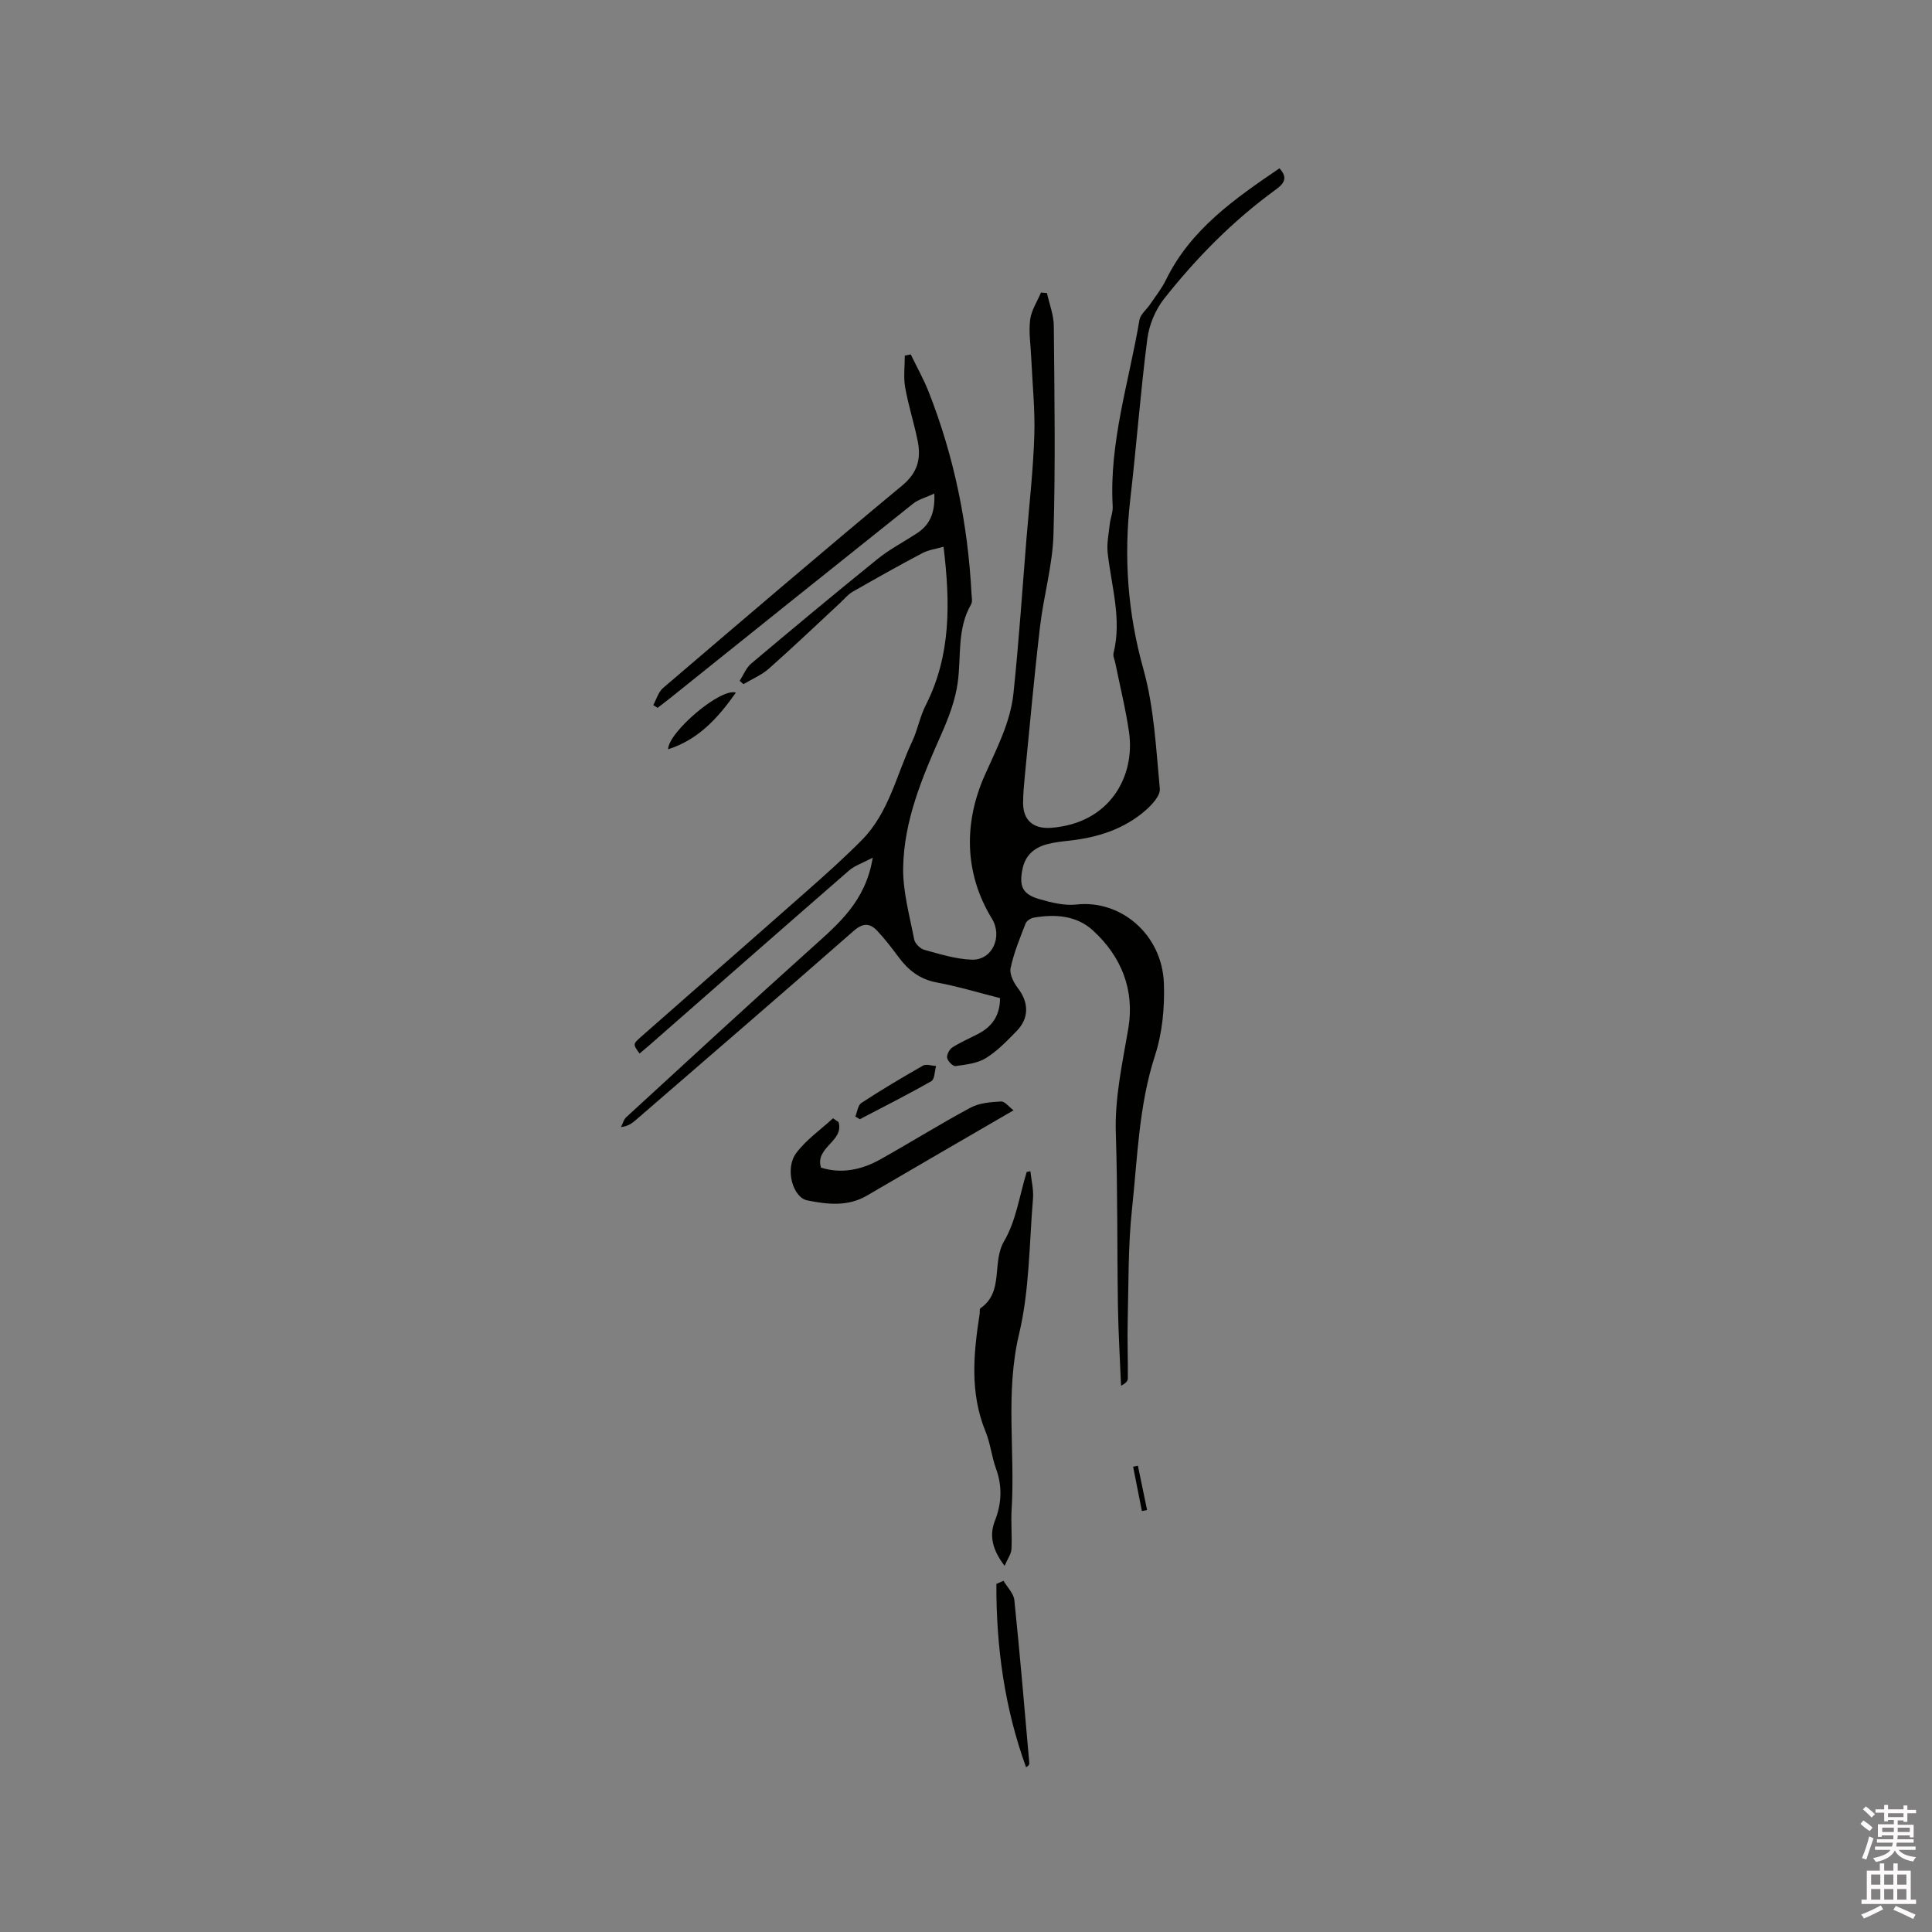 <svg enable-background="new 0 0 400 400" viewBox="0 0 400 400" xmlns="http://www.w3.org/2000/svg"><rect x="0" y="0" width="400" height="400" fill="#808080" stroke="none"/><path d="m385.2 377.6.6-.7c.6.4 1.3.9 1.9 1.5l-.6.7c-.8-.5-1.4-1-1.9-1.5zm.3 7.1c.6-1.4 1.1-2.9 1.5-4.5.3.1.6.3.9.4-.5 1.4-1 2.9-1.5 4.4zm.2-10.1.6-.6c.7.5 1.3 1.1 1.9 1.6l-.7.7c-.6-.6-1.2-1.2-1.8-1.7zm8.4-.8h.8v.9h1.8v.7h-1.8v1.8h-.8v-.3h-1.2v.9h3.3v2.6h-.8v-.4h-2.5c0 .3 0 .6-.1.8h3.4v.7h-3.5c0 .3-.1.6-.1.8h4v.7h-3.5c.7.9 1.9 1.3 3.6 1.5-.2.2-.4.5-.6.9-1.9-.3-3.2-1.1-3.8-2.3-.5 1.1-1.8 2-3.9 2.4-.2-.3-.4-.5-.6-.8 1.9-.4 3.1-.9 3.6-1.7h-3.2v-.7h3.5c.1-.2.1-.5.2-.8h-3.3v-.7h3.4c0-.2 0-.5 0-.8h-2.4v.3h-.8v-2.6h3.3v-.9h-1.2v.3h-.8v-1.8h-1.8v-.7h1.8v-.9h.8v.9h3.2zm-4.4 5.5h2.4c0-.3 0-.6 0-.9h-2.4zm1.2-3.1h3.2v-.8h-3.2zm4.4 2.2h-2.4v.9h2.5v-.9z" fill="#fcfafa"/><path d="m389.2 385.8h.9v1.5h1.9v-1.5h.9v1.5h2.7v6h1.1v.9h-11.3v-.9h1.1v-6h2.7zm.2 8.7.5.8c-1.2.6-2.5 1.3-4 1.9-.2-.3-.3-.6-.6-.8 1.6-.6 3-1.3 4.1-1.9zm-2-4.3h1.9v-2.1h-1.9zm0 3.1h1.9v-2.2h-1.9zm2.7-3.1h1.9v-2.1h-1.9zm0 3.1h1.9v-2.2h-1.9zm2.4 1.3c1.4.6 2.7 1.2 4.1 1.8l-.5.9c-1.5-.7-2.8-1.4-4.1-1.9zm2.2-6.5h-1.9v2.1h1.9zm-1.9 5.2h1.9v-2.2h-1.9z" fill="#fcfafa"/><g fill="#010100"><path d="m193.44 102.19c-1.82.84-3.31 1.22-4.4 2.09-16.75 13.35-33.45 26.76-50.16 40.15-.9.72-1.82 1.42-2.73 2.12-.3-.19-.6-.38-.9-.57.66-1.2 1.06-2.71 2.03-3.54 16.44-14.05 32.88-28.12 49.52-41.93 3.22-2.67 3.92-5.58 3.2-9.2-.75-3.73-1.94-7.38-2.6-11.12-.37-2.13-.07-4.37-.07-6.57l1.23-.24c1.25 2.59 2.68 5.12 3.73 7.79 5.27 13.42 8.11 27.37 8.85 41.76.04.74.24 1.63-.09 2.2-2.93 5.06-2.02 10.69-2.75 16.1-.49 3.68-1.88 7.34-3.4 10.77-3.93 8.85-7.73 17.8-7.91 27.59-.09 4.96 1.33 9.96 2.28 14.91.16.84 1.24 1.91 2.09 2.15 3.22.88 6.5 1.92 9.79 2.04 4.31.16 6.49-4.77 4.21-8.5-5.84-9.56-5.74-20.03-1.52-29.58 2.49-5.63 5.35-10.98 5.99-17.09 1.12-10.65 1.82-21.33 2.69-32.01.58-7.08 1.39-14.15 1.62-21.24.18-5.37-.39-10.77-.63-16.16-.12-2.64-.55-5.32-.23-7.91.24-1.94 1.46-3.76 2.24-5.63.41.03.82.07 1.24.1.5 2.27 1.4 4.54 1.42 6.82.13 14.4.36 28.81-.07 43.2-.19 6.39-2.05 12.71-2.79 19.1-1.21 10.29-2.13 20.62-3.15 30.94-.18 1.79-.33 3.59-.35 5.39-.05 3.68 2.1 5.55 5.81 5.27 12.26-.94 17.41-10.76 16.13-19.76-.69-4.8-1.87-9.52-2.83-14.28-.14-.72-.54-1.5-.38-2.14 1.75-7.07-.47-13.87-1.22-20.77-.21-1.93.22-3.93.43-5.9.14-1.25.68-2.49.61-3.72-.75-13.23 3.38-25.76 5.54-38.57.2-1.18 1.49-2.17 2.23-3.28 1.12-1.66 2.4-3.26 3.27-5.05 5.13-10.48 14.27-16.79 23.48-23.07 1.83 1.96.96 3.16-.75 4.4-8.81 6.4-16.41 14.1-23.13 22.61-1.8 2.28-3.1 5.41-3.47 8.3-1.42 11.01-2.24 22.1-3.52 33.14-1.38 11.94-.57 23.52 2.7 35.21 2.23 7.97 2.62 16.48 3.41 24.8.13 1.41-1.64 3.33-2.98 4.49-4.46 3.88-9.88 5.59-15.69 6.24-1.58.18-3.18.34-4.7.75-2.62.71-4.47 2.26-5.06 5.11-.73 3.54-.04 5.22 3.4 6.23 2.5.73 5.24 1.42 7.76 1.14 9.24-1.02 17.75 6.24 18.11 16.31.18 4.98-.31 10.25-1.84 14.96-3.36 10.35-3.61 21.06-4.75 31.66-.83 7.67-.71 15.46-.9 23.19-.1 3.99.06 7.99.03 11.98 0 .53-.44 1.06-1.41 1.52-.22-5.44-.55-10.87-.64-16.31-.19-11.98-.05-23.97-.44-35.94-.24-7.42 1.36-14.48 2.58-21.68 1.35-7.97-1.4-14.9-7.31-20.31-3.42-3.14-7.87-3.43-12.31-2.65-.62.11-1.44.67-1.65 1.22-1.17 3.03-2.44 6.07-3.1 9.23-.26 1.24.65 3.01 1.53 4.16 2.23 2.91 2.36 6.14-.25 8.83-1.99 2.04-4.02 4.17-6.41 5.64-1.77 1.09-4.12 1.33-6.26 1.64-.53.08-1.61-1-1.74-1.68-.13-.65.45-1.78 1.06-2.17 1.68-1.08 3.55-1.88 5.34-2.81 2.86-1.49 4.53-3.74 4.55-7.41-4.32-1.09-8.66-2.42-13.1-3.24-3.52-.65-5.91-2.55-7.93-5.28-1.39-1.87-2.81-3.73-4.4-5.42-1.5-1.6-2.94-1.67-4.85 0-14.99 13.15-30.09 26.16-45.16 39.2-.77.67-1.6 1.27-3.04 1.44.35-.69.55-1.55 1.08-2.04 12.8-11.75 25.58-23.54 38.51-35.15 5.46-4.91 11.07-9.57 12.53-18.59-2.12 1.13-3.75 1.65-4.93 2.68-13.84 12.04-27.62 24.15-41.41 36.24-.63.55-1.28 1.09-1.93 1.63-1.35-1.84-1.43-1.93.2-3.37 11.52-10.16 23.1-20.26 34.61-30.43 3.81-3.36 7.6-6.76 11.18-10.37 5.64-5.68 7.19-13.55 10.47-20.49 1.12-2.38 1.58-5.09 2.77-7.43 5.25-10.3 5.11-21.17 3.7-32.83-1.52.44-3.08.63-4.37 1.31-4.87 2.57-9.67 5.27-14.45 8.01-.98.56-1.73 1.52-2.58 2.3-4.89 4.54-9.72 9.15-14.71 13.57-1.53 1.36-3.53 2.19-5.31 3.26-.26-.23-.52-.46-.79-.69.78-1.2 1.33-2.68 2.38-3.57 8.68-7.31 17.4-14.57 26.22-21.7 2.46-1.98 5.32-3.46 7.98-5.2 2.56-1.63 3.93-3.99 3.72-8.3z"/><path d="m213.33 242.49c.2 1.88.69 3.79.54 5.65-.78 9.38-.72 18.98-2.88 28.04-2.89 12.16-.8 24.24-1.54 36.31-.17 2.74.11 5.51-.04 8.26-.05.97-.76 1.91-1.42 3.44-2.57-3.38-3.2-6.28-2-9.34 1.41-3.62 1.55-7.12.22-10.8-.9-2.48-1.15-5.2-2.15-7.63-3.29-8-2.52-16.14-1.24-24.34.07-.42-.05-1.07.18-1.23 4.93-3.4 2.28-9.44 4.89-13.88 2.49-4.23 3.19-9.51 4.68-14.33.25-.04.51-.09.76-.15z"/><path d="m173.61 232.32c1.2 3.99-4.95 5.2-3.63 9.43 4.25 1.32 8.4.46 12.28-1.71 6.27-3.51 12.37-7.33 18.7-10.72 1.82-.97 4.16-1.15 6.29-1.27.78-.05 1.63 1.11 2.59 1.83-10.48 6.09-20.42 11.84-30.34 17.65-3.98 2.33-8.17 1.83-12.35 1-3.03-.6-4.71-6.59-2.3-9.8 2.06-2.76 5.04-4.83 7.62-7.2.38.25.76.52 1.14.79z"/><path d="m207.76 327.28c.78 1.33 2.1 2.61 2.25 4 1.16 11.25 2.11 22.52 3.1 33.78.02.26-.16.53-.67.84-4.47-12.29-6.2-24.99-6.15-37.96.5-.22.99-.44 1.47-.66z"/><path d="m177.09 231.16c.4-.96.53-2.34 1.25-2.81 4.17-2.72 8.44-5.27 12.77-7.73.67-.38 1.78.04 2.69.09-.3 1.07-.28 2.73-.97 3.13-4.85 2.77-9.85 5.28-14.81 7.88-.3-.19-.62-.37-.93-.56z"/><path d="m152.36 143.4c-3.77 5.32-7.76 9.72-14.03 11.73-.01-3.47 10.85-12.79 14.03-11.73z"/><path d="m235.59 303.46c.63 3.06 1.27 6.11 1.9 9.17-.36.07-.72.15-1.07.22-.61-3.06-1.21-6.12-1.82-9.18z"/></g></svg>